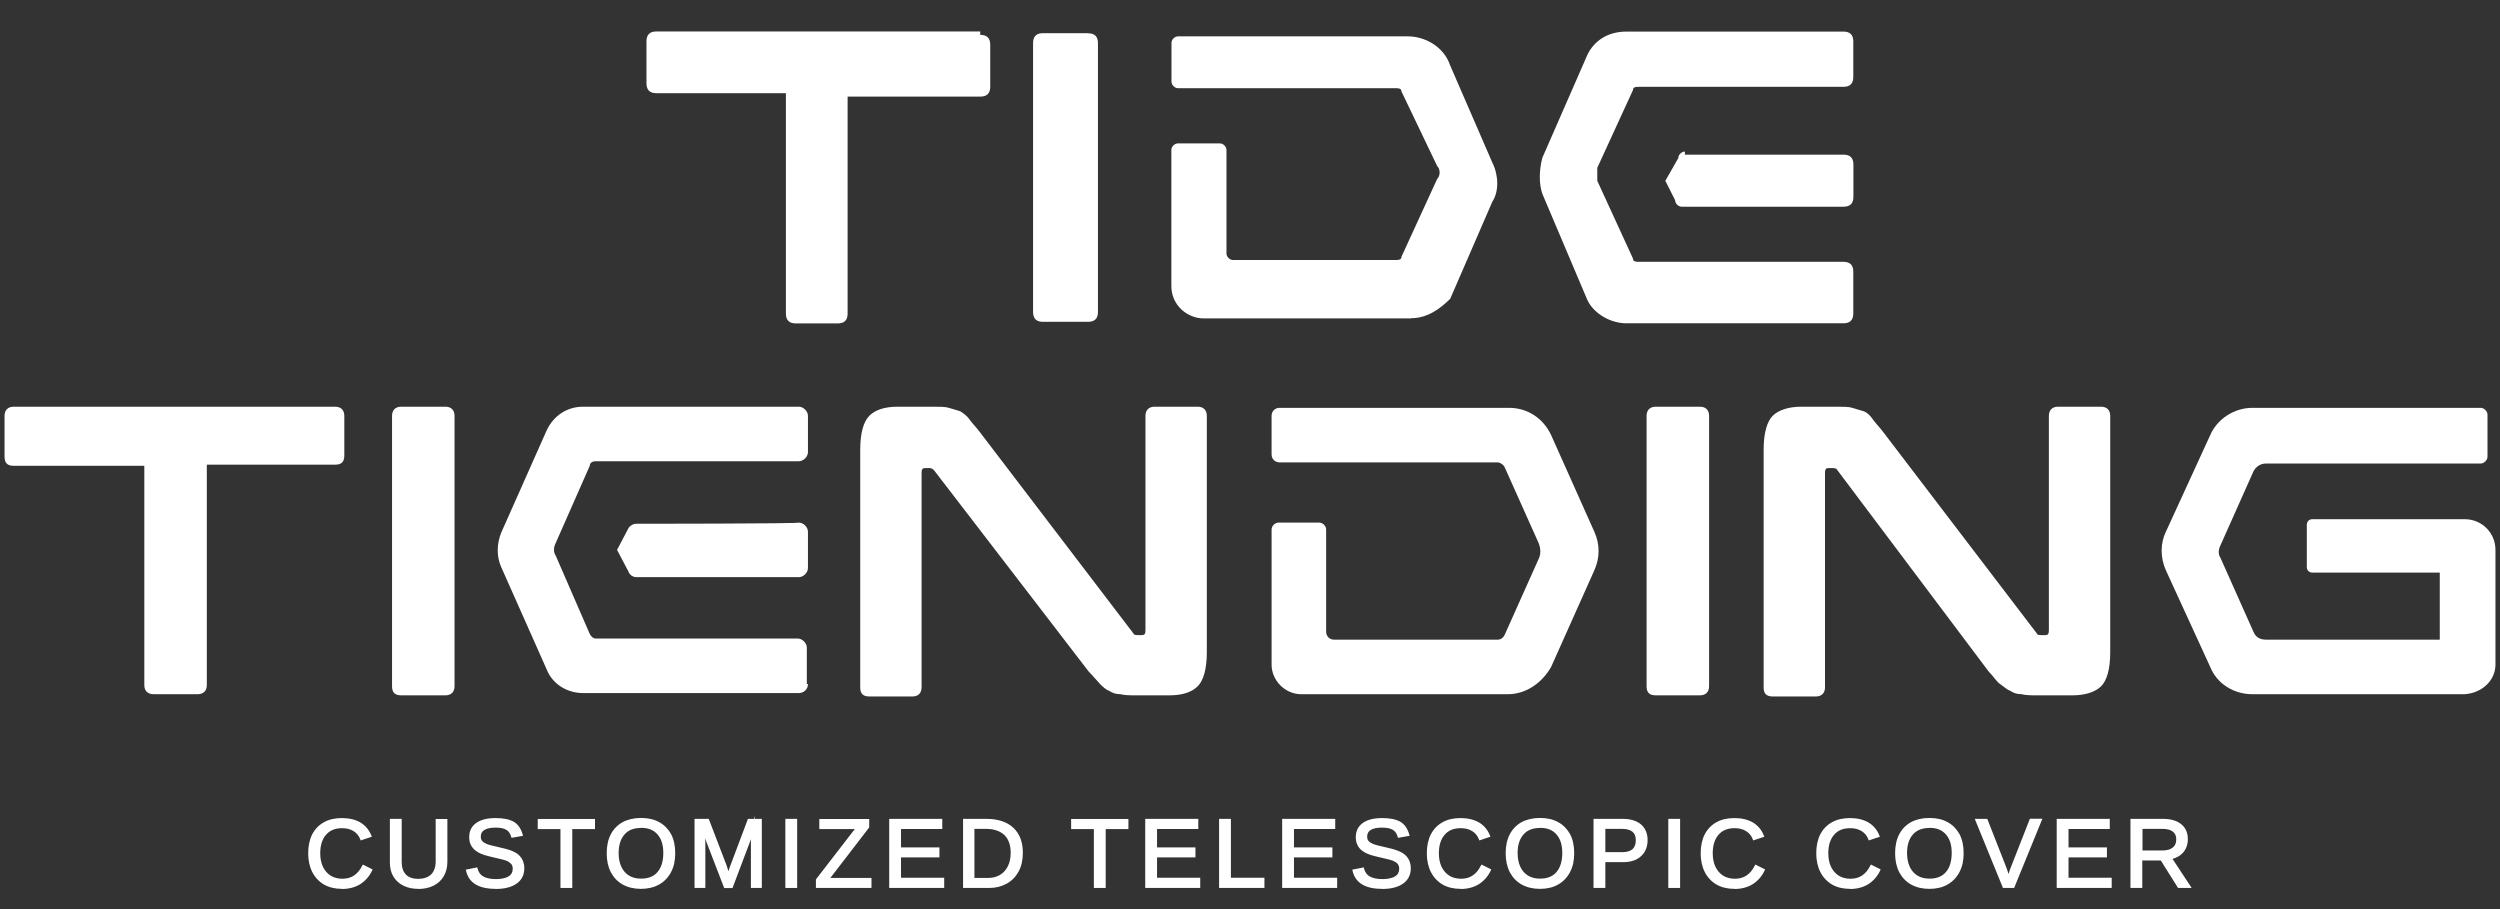 <?xml version="1.0" encoding="UTF-8"?>
<svg id="uuid-f54ade04-897a-4e64-b1fb-b3a4171b4a09" xmlns="http://www.w3.org/2000/svg" version="1.1" viewBox="0 0 220 80">
  <rect x="0" y="0" width="220" height="80" fill="#333333" stroke="none"/>
  <!-- Generator: Adobe Illustrator 29.8.2, SVG Export Plug-In . SVG Version: 2.1.1 Build 3)  -->
  <defs>
    <style>
      .st0 {
        fill: #fff;
      }
    </style>
  </defs>
  <g>
    <path class="st0" d="M56,46.09c-.3,0-.6.2-.7.4l-1,1.9h0l1,1.9c.1.3.4.5.7.5h14.3c.4,0,.8-.4.8-.8v-1.6h0v-1.6c0-.4-.4-.8-.8-.8,0,.1-14.4.1-14.3.1Z"/>
    <path class="st0" d="M29.5,35.79c.5,0,.8.3.8.8v3.5c0,.6-.3.8-.8.8h-11.3v19.4c0,.5-.3.8-.8.8h-3.9c-.5,0-.8-.3-.8-.8v-19.3H1.2c-.6,0-.8-.3-.8-.8v-3.6c0-.5.3-.8.8-.8,0,0,28.3,0,28.3,0Z"/>
    <path class="st0" d="M39.2,35.79c.5,0,.8.3.8.8v23.8c0,.5-.3.8-.8.8h-3.9c-.6,0-.8-.3-.8-.8v-23.8c0-.5.3-.8.8-.8h3.9Z"/>
    <path class="st0" d="M82.1,35.79c.6,0,1.1,0,1.4.1s.7.2,1,.3c.3.2.6.4.8.7s.6.7.9,1.1l13.5,17.7c.1.2.2.2.5.2h.3c.2,0,.3-.1.3-.4v-18.9c0-.5.3-.8.8-.8h3.8c.5,0,.8.3.8.8v20.8c0,1.5-.3,2.5-.8,3s-1.3.8-2.5.8h-2.9c-.6,0-1,0-1.4-.1-.4,0-.7-.1-1-.3-.3-.1-.6-.4-.8-.6s-.6-.7-1-1.1l-13.6-17.7c-.2-.2-.3-.2-.5-.2h-.3c-.2,0-.3.1-.3.4v18.9c0,.5-.3.8-.8.8h-3.8c-.6,0-.8-.3-.8-.8v-20.9c0-1.5.3-2.5.8-3,.5-.5,1.3-.8,2.5-.8h3.1Z"/>
    <path class="st0" d="M149.6,35.79c.5,0,.8.3.8.8v23.8c0,.5-.3.8-.8.8h-3.9c-.6,0-.8-.3-.8-.8v-23.8c0-.5.3-.8.8-.8h3.9Z"/>
    <path class="st0" d="M161.6,35.79c.6,0,1.1,0,1.4.1s.7.2,1,.3c.3.1.6.4.8.7s.6.7.9,1.1l13.5,17.7c.1.2.2.2.5.2h.3c.2,0,.3-.1.3-.4v-18.9c0-.5.3-.8.8-.8h3.8c.5,0,.8.3.8.8v20.8c0,1.5-.3,2.5-.8,3s-1.4.8-2.5.8h-3.1c-.6,0-1,0-1.4-.1-.4,0-.7-.1-1-.3-.3-.1-.6-.4-.9-.6s-.6-.7-1-1.1l-13.3-17.7c-.1-.2-.3-.2-.5-.2h-.3c-.2,0-.3.1-.3.4v18.9c0,.5-.3.8-.8.8h-3.8c-.6,0-.8-.3-.8-.8v-20.9c0-1.5.3-2.5.8-3s1.4-.8,2.5-.8h3.1Z"/>
    <path class="st0" d="M71.1,60.19c0,.5-.4.8-.8.8h-19c-1.4,0-2.7-.8-3.2-2.1l-4-9c-.4-.9-.4-2,0-3l4-9c.6-1.3,1.8-2.1,3.2-2.1h19c.4,0,.8.4.8.8v3.2c0,.4-.4.8-.8.8h-17.9c-.2,0-.5.1-.5.4l-3,6.8c-.2.4-.2.8,0,1.1l3,6.9c.1.2.3.4.5.4h17.8c.4,0,.8.4.8.8v3.2h.1Z"/>
    <path class="st0" d="M132.7,61.09h-18.2c-1.4,0-2.6-1.2-2.6-2.6v-11.9c0-.3.3-.6.6-.6h3.6c.3,0,.6.3.6.6v9c0,.4.3.7.7.7h14.4c.3,0,.5-.2.6-.4l3-6.7c.2-.4.2-.9,0-1.4l-3-6.7c-.1-.2-.4-.4-.6-.4h-19.2c-.4,0-.7-.3-.7-.7v-3.4c0-.4.3-.7.7-.7h20.2c1.6,0,3,.9,3.7,2.4l3.8,8.5c.5,1.1.5,2.3,0,3.4l-3.8,8.5c-.8,1.4-2.2,2.4-3.8,2.4h0Z"/>
    <path class="st0" d="M216.9,61.09h-18.7c-1.6,0-3.1-.9-3.7-2.4l-3.9-8.5c-.5-1.1-.5-2.4,0-3.4l3.9-8.5c.6-1.4,2.1-2.4,3.7-2.4h20.1c.3,0,.6.3.6.6v3.7c0,.3-.3.6-.6.6h-18.9c-.5,0-.9.3-1.1.7l-2.9,6.5c-.2.4-.2.8,0,1.1l2.9,6.5c.2.5.6.7,1.1.7h15.3v-5.9h-11.2c-.3,0-.5-.2-.5-.5v-3.7c0-.3.2-.5.5-.5h13.4c1.5,0,2.7,1.2,2.7,2.7v10.1c0,1.4-1.2,2.5-2.7,2.6h0ZM198.9,40.29h0Z"/>
  </g>
  <g>
    <path class="st0" d="M86.28,3.07c.57,0,.86.29.86.86v3.71c0,.57-.29.86-.86.86h-11.69v19.1c0,.57-.29.86-.86.86h-3.71c-.57,0-.86-.29-.86-.86V8.2h-11.41c-.57,0-.86-.29-.86-.86v-3.71c0-.57.29-.86.86-.86h28.51v.29Z"/>
    <path class="st0" d="M95.76,2.93c.57,0,.86.29.86.86v23.67c0,.57-.29.86-.86.86h-3.99c-.57,0-.86-.29-.86-.86V3.78c0-.57.29-.86.86-.86h3.99Z"/>
    <path class="st0" d="M124.18,28.02h-18.25c-1.43,0-2.85-1.14-2.85-2.85v-11.98c0-.29.29-.57.57-.57h3.71c.29,0,.57.29.57.57v9.12c0,.29.29.57.57.57h14.26c.29,0,.57,0,.57-.29l3.14-6.84c.29-.29.29-.86,0-1.14l-3.14-6.56c0-.29-.29-.29-.57-.29h-19.1c-.29,0-.57-.29-.57-.57v-3.42c0-.29.29-.57.57-.57h20.25c1.43,0,3.14.86,3.71,2.57l3.71,8.55c.57,1.14.57,2.57,0,3.42l-3.71,8.55c-.86.86-2,1.71-3.42,1.71h0Z"/>
    <g>
      <path class="st0" d="M163.09,27.59c0,.57-.29.86-.86.86h-19.1c-1.43,0-2.85-.86-3.42-2l-3.99-9.41c-.29-.86-.29-2,0-3.14l3.99-9.12c.57-1.14,1.71-2,3.42-2h19.1c.57,0,.86.29.86.86v3.14c0,.57-.29.86-.86.86h-17.96c-.29,0-.57,0-.57.29l-3.14,6.84v1.14l3.14,6.84c0,.29.29.29.57.29h17.96c.57,0,.86.29.86.86v3.71h0Z"/>
      <path class="st0" d="M148.26,13.34c-.29,0-.57.29-.57.57l-1.14,2h0l.86,1.71c0,.29.29.57.57.57h14.26c.57,0,.86-.29.86-.86v-1.43h0v-1.43c0-.57-.29-.86-.86-.86h-13.97v-.29Z"/>
    </g>
  </g>
  <g>
    <path class="st0" d="M30.13,77.45c.82,0,1.43-.4,1.84-1.21l.64.32c-.24.5-.58.88-1.01,1.15-.43.26-.94.39-1.51.39s-1.1-.12-1.52-.37c-.42-.25-.75-.6-.98-1.05s-.34-.99-.34-1.61.11-1.15.34-1.6c.22-.44.55-.78.98-1.02s.93-.36,1.52-.36c.62,0,1.14.12,1.56.37.42.24.72.6.92,1.08l-.75.25c-.13-.34-.35-.6-.65-.78-.3-.18-.65-.27-1.06-.27-.64,0-1.15.21-1.5.62-.36.41-.54.98-.54,1.71,0,.47.08.89.26,1.25.17.36.41.63.72.83.31.2.68.29,1.1.29"/>
    <path class="st0" d="M30.09,78.22c-.61,0-1.14-.13-1.58-.38-.44-.26-.79-.63-1.03-1.1-.24-.47-.36-1.03-.36-1.66s.12-1.19.35-1.65c.24-.46.58-.82,1.03-1.07.44-.25.98-.37,1.58-.37.64,0,1.19.13,1.62.38.44.26.77.64.97,1.14l.05.12-.98.33-.04-.11c-.13-.32-.32-.55-.6-.72-.28-.17-.61-.25-1-.25-.61,0-1.07.19-1.41.58-.34.39-.51.94-.51,1.63,0,.45.08.85.24,1.19.16.33.39.6.68.78s.64.27,1.04.27c.77,0,1.34-.37,1.73-1.14l.06-.11.86.43-.05.11c-.25.52-.61.92-1.06,1.2-.45.27-.98.41-1.58.41M30.1,72.23c-.56,0-1.06.11-1.46.34-.4.22-.71.55-.93.97-.22.43-.33.94-.33,1.54s.11,1.12.33,1.55c.21.43.53.77.93,1,.41.23.9.35,1.46.35s1.04-.13,1.45-.38c.38-.23.69-.56.91-.98l-.43-.21c-.43.78-1.07,1.17-1.89,1.17-.45,0-.84-.11-1.17-.32-.33-.21-.59-.51-.77-.88-.18-.37-.27-.81-.27-1.3,0-.75.19-1.35.57-1.79.38-.44.92-.67,1.6-.67.43,0,.81.1,1.13.29.29.17.51.42.66.73l.51-.17c-.18-.39-.46-.69-.81-.9-.4-.23-.9-.35-1.49-.35"/>
    <path class="st0" d="M36.81,78.1c-.48,0-.89-.09-1.25-.26-.36-.18-.63-.43-.83-.76-.2-.33-.29-.72-.29-1.18v-3.71h.79v3.64c0,.53.13.94.41,1.21.27.27.66.41,1.17.41s.93-.14,1.22-.43c.29-.28.43-.7.43-1.25v-3.59h.79v3.63c0,.47-.1.88-.3,1.22s-.48.6-.85.78c-.36.18-.8.27-1.29.27"/>
    <path class="st0" d="M36.81,78.22c-.49,0-.93-.09-1.31-.28-.38-.18-.67-.46-.88-.8-.21-.34-.31-.76-.31-1.24v-3.84h1.04v3.77c0,.5.12.87.37,1.13.24.25.61.38,1.08.38s.87-.13,1.14-.39c.26-.26.4-.65.4-1.16v-3.72h1.03v3.76c0,.49-.11.92-.32,1.28s-.52.64-.9.83c-.38.19-.84.29-1.35.29M34.55,72.32v3.59c0,.43.09.81.28,1.12.18.31.44.54.78.71s.74.25,1.19.25.89-.09,1.24-.26c.34-.17.61-.42.8-.74.19-.32.28-.71.28-1.15v-3.51h-.54v3.47c0,.58-.16,1.03-.47,1.34s-.75.46-1.31.46-.96-.15-1.26-.45c-.29-.3-.44-.74-.44-1.3v-3.52h-.55Z"/>
    <path class="st0" d="M46.01,76.41c0,.54-.21.95-.63,1.25-.42.29-1.01.44-1.78.44-1.42,0-2.24-.5-2.47-1.48l.77-.15c.09.35.27.61.56.77s.68.24,1.17.24.91-.09,1.18-.26c.28-.18.41-.43.41-.77,0-.19-.04-.34-.13-.47-.08-.12-.21-.22-.36-.29-.16-.08-.34-.14-.56-.2s-.46-.11-.72-.17c-.31-.07-.56-.14-.77-.2-.2-.06-.38-.13-.51-.21-.13-.07-.24-.15-.34-.24-.14-.13-.24-.27-.32-.44-.07-.17-.11-.36-.11-.58,0-.5.19-.88.57-1.15s.93-.41,1.64-.41c.66,0,1.17.1,1.52.31.35.2.59.55.73,1.04l-.78.13c-.09-.31-.25-.53-.49-.67s-.57-.21-.99-.21c-.47,0-.82.08-1.07.23-.24.15-.37.38-.37.69,0,.18.05.33.14.45.1.12.23.22.41.29.17.08.52.18,1.07.3.22.05.44.11.66.16.22.06.42.13.62.21.11.05.22.1.33.17.1.07.19.15.27.24.11.11.19.25.25.41s.09.34.09.55"/>
    <path class="st0" d="M43.61,78.22c-1.48,0-2.35-.53-2.59-1.57l-.03-.12,1.01-.2.03.11c.08.32.25.55.5.69.27.15.64.23,1.11.23s.86-.08,1.12-.24c.24-.15.36-.37.36-.67,0-.16-.04-.29-.11-.39-.08-.1-.18-.18-.32-.26-.15-.07-.33-.14-.54-.18-.22-.05-.46-.11-.72-.17-.31-.07-.57-.14-.78-.2-.21-.07-.39-.14-.53-.22s-.26-.16-.36-.25c-.15-.14-.27-.3-.35-.48-.08-.18-.12-.4-.12-.63,0-.54.21-.96.62-1.25.4-.29.98-.43,1.71-.43.68,0,1.21.11,1.58.32.38.22.64.59.79,1.11l.04.13-1.02.18-.03-.11c-.08-.28-.22-.48-.43-.6-.22-.13-.53-.19-.93-.19-.44,0-.78.07-1,.21-.21.13-.31.32-.31.59,0,.15.04.27.11.36.08.1.21.19.37.26.16.08.51.17,1.05.29.23.05.45.11.67.16.22.06.44.13.63.22.12.05.24.11.34.18.11.07.21.16.29.26.11.12.2.27.27.45.06.17.1.37.1.6,0,.58-.23,1.03-.68,1.35-.44.31-1.06.47-1.85.47M41.29,76.72c.25.85,1.01,1.26,2.32,1.26.73,0,1.31-.14,1.7-.42.39-.27.58-.65.58-1.15,0-.2-.03-.37-.08-.51-.06-.14-.13-.27-.22-.37-.07-.08-.15-.15-.25-.22-.1-.06-.2-.12-.3-.16-.19-.08-.39-.15-.6-.21-.22-.06-.43-.11-.66-.16-.56-.13-.92-.23-1.1-.31-.19-.09-.35-.2-.45-.33-.11-.14-.17-.31-.17-.52,0-.35.15-.62.43-.8.27-.17.65-.25,1.13-.25.44,0,.8.08,1.06.23.24.14.41.35.51.64l.53-.1c-.14-.38-.35-.66-.64-.83-.33-.19-.82-.29-1.45-.29-.68,0-1.21.13-1.57.38-.35.25-.52.59-.52,1.05,0,.2.03.38.1.53.07.15.16.29.29.4.08.08.19.15.31.22.13.07.29.14.48.2.2.06.46.13.76.2.27.06.51.12.73.17s.42.12.59.2c.18.08.31.2.41.33.1.14.15.32.15.54,0,.38-.16.68-.47.88-.29.19-.71.28-1.25.28s-.93-.09-1.23-.26c-.29-.16-.48-.41-.59-.74l-.52.11h-.01Z"/>
    <polygon class="st0" points="50.23 72.83 50.23 78.02 49.44 78.02 49.44 72.83 47.44 72.83 47.44 72.19 52.23 72.19 52.23 72.83 50.23 72.83"/>
    <path class="st0" d="M50.35,78.14h-1.03v-5.18h-2v-.89h5.04v.89h-2v5.18h-.01ZM49.57,77.89h.54v-5.18h2v-.4h-4.54v.4h2v5.18Z"/>
    <path class="st0" d="M59.3,75.08c0,.62-.12,1.16-.35,1.61-.24.45-.57.8-1,1.04s-.95.37-1.54.37-1.11-.12-1.54-.36-.77-.59-1-1.04-.35-.99-.35-1.62.11-1.16.34-1.6.56-.78.99-1.02.95-.36,1.56-.36,1.11.12,1.54.35c.43.24.77.57,1,1.02.23.44.35.98.35,1.61M58.49,75.08c0-.73-.18-1.29-.54-1.71-.36-.41-.87-.62-1.54-.62s-1.19.2-1.55.61-.55.98-.55,1.72c0,.48.08.91.25,1.26.17.36.4.63.72.83.31.2.68.29,1.12.29.67,0,1.19-.21,1.55-.62s.54-1,.54-1.76"/>
    <path class="st0" d="M56.4,78.22c-.61,0-1.15-.13-1.6-.38-.45-.25-.8-.62-1.05-1.09-.24-.47-.36-1.03-.36-1.67s.12-1.2.36-1.66.59-.82,1.04-1.07c.45-.24.99-.37,1.62-.37s1.15.12,1.6.37c.45.24.8.61,1.05,1.06.24.46.36,1.02.36,1.67s-.12,1.2-.37,1.67-.6.84-1.05,1.09-.99.38-1.6.38M56.4,72.22c-.58,0-1.08.11-1.5.34-.41.22-.73.55-.94.97-.22.42-.33.94-.33,1.54s.11,1.13.34,1.56c.22.43.54.76.95.99.41.23.91.35,1.48.35s1.06-.12,1.48-.35c.41-.23.73-.57.95-.99.22-.43.34-.96.34-1.56s-.11-1.13-.33-1.55-.54-.74-.95-.96c-.41-.22-.91-.34-1.48-.34M56.41,77.58c-.46,0-.86-.1-1.19-.31-.33-.2-.59-.5-.76-.88-.17-.37-.26-.81-.26-1.31,0-.77.19-1.37.58-1.8.39-.43.94-.66,1.64-.66s1.24.22,1.63.66c.38.43.57,1.04.57,1.79s-.19,1.4-.57,1.84-.93.66-1.64.66M56.41,72.86c-.64,0-1.11.18-1.45.57s-.52.93-.52,1.64c0,.47.08.87.24,1.21.15.33.38.59.67.77.29.18.64.27,1.06.27.64,0,1.12-.19,1.45-.58.34-.39.51-.96.51-1.68s-.17-1.24-.51-1.63-.81-.58-1.44-.58"/>
    <path class="st0" d="M61.95,74.13v3.89h-.7v-5.83h1.04l1.55,4.04c.06.16.11.34.16.52s.08.32.1.4c.02-.07.04-.18.08-.31s.08-.26.11-.38c.04-.12.07-.2.08-.24l1.52-4.04h1.01v5.83h-.71v-3.89c0-.22,0-.43.01-.63,0-.21.02-.41.03-.61-.07.25-.13.47-.19.66-.06.19-.12.36-.17.5l-1.5,3.97h-.55l-1.53-3.97-.37-1.16c0,.21.01.41.02.62,0,.2.01.41.01.62"/>
    <path class="st0" d="M67.04,78.14h-.96v-4.29c-.03.09-.06.17-.09.25l-1.53,4.05h-.73l-1.56-4.05-.1-.33v4.37h-.95v-6.08h.65v-.05.05h.6l1.58,4.12c.05.15.1.32.15.49.03-.08.05-.17.08-.24.04-.13.07-.21.09-.25l1.55-4.12h.53l.08-.29-.02.29h.63v6.08h0ZM66.33,77.89h.47v-5.58h-.4l-.03.58c-.01.2-.02.4-.03.61,0,.21-.01.42-.01.63v3.76ZM63.91,77.89h.38l1.47-3.89c.05-.13.11-.3.17-.49s.12-.41.19-.66l.15-.54h-.29l-1.49,3.96s-.04.12-.08.24c-.04.12-.08.24-.11.38-.04.13-.06.23-.08.3l-.13.56-.11-.57c-.02-.08-.05-.21-.1-.4-.05-.18-.1-.36-.16-.52l-1.52-3.96h-.33l.54,1.7,1.49,3.88h.01ZM61.38,77.89h.46v-3.76c0-.2,0-.41-.01-.62,0-.21-.01-.41-.02-.62v-.58h-.43v5.58Z"/>
    <rect class="st0" x="69.24" y="72.19" width=".79" height="5.83"/>
    <path class="st0" d="M70.15,78.14h-1.04v-6.08h1.04v6.08ZM69.36,77.89h.54v-5.58h-.54v5.58Z"/>
    <polygon class="st0" points="76.57 77.37 76.57 78.02 71.93 78.02 71.93 77.42 75.47 72.83 72.23 72.83 72.23 72.19 76.37 72.19 76.37 72.76 72.82 77.37 76.57 77.37"/>
    <path class="st0" d="M76.69,78.14h-4.89v-.76l.03-.03,3.39-4.39h-3.12v-.89h4.39v.74l-.03.04-3.39,4.41h3.62v.89h0ZM72.05,77.89h4.39v-.4h-3.87l3.67-4.77v-.41h-3.9v.4h3.37l-3.68,4.76v.43h.02Z"/>
    <polygon class="st0" points="82.97 77.37 82.97 78.02 78.37 78.02 78.37 72.19 82.8 72.19 82.8 72.83 79.17 72.83 79.17 74.7 82.55 74.7 82.55 75.34 79.17 75.34 79.17 77.37 82.97 77.37"/>
    <path class="st0" d="M83.09,78.14h-4.84v-6.08h4.67v.89h-3.63v1.62h3.38v.88h-3.38v1.79h3.8v.89h0ZM78.5,77.89h4.34v-.4h-3.8v-2.28h3.38v-.39h-3.38v-2.12h3.63v-.4h-4.18v5.58h.01Z"/>
    <path class="st0" d="M89.89,75.04c0,.61-.12,1.15-.36,1.59s-.57.78-1,1.03-.92.36-1.48.36h-2.18v-5.83h1.93c.99,0,1.75.25,2.28.74.54.49.8,1.2.8,2.11M89.09,75.04c0-.72-.2-1.27-.59-1.65-.4-.38-.97-.57-1.72-.57h-1.12v4.56h1.3c.43,0,.81-.09,1.13-.28s.57-.46.74-.81c.17-.35.26-.77.26-1.25"/>
    <path class="st0" d="M87.05,78.14h-2.3v-6.08h2.05c1.01,0,1.81.26,2.37.78.56.52.84,1.26.84,2.2,0,.63-.12,1.19-.37,1.65-.25.46-.6.82-1.05,1.07-.45.25-.96.38-1.54.38M84.99,77.89h2.06c.54,0,1.02-.11,1.42-.34s.72-.55.95-.98c.23-.42.34-.94.34-1.53,0-.87-.26-1.55-.77-2.02-.51-.47-1.25-.71-2.2-.71h-1.8s0,5.58,0,5.58ZM86.95,77.51h-1.42v-4.81h1.24c.78,0,1.38.2,1.8.6.42.4.63.99.63,1.74,0,.5-.09.94-.28,1.3-.19.37-.45.66-.79.86-.34.2-.74.31-1.19.31M85.77,77.26h1.17c.41,0,.77-.09,1.06-.27.3-.18.53-.43.69-.76.17-.33.25-.73.25-1.19,0-.68-.19-1.21-.56-1.56-.37-.35-.92-.54-1.63-.54h-1v4.32h.02Z"/>
    <polygon class="st0" points="97.17 72.83 97.17 78.02 96.38 78.02 96.38 72.83 94.38 72.83 94.38 72.19 99.17 72.19 99.17 72.83 97.17 72.83"/>
    <path class="st0" d="M97.29,78.14h-1.03v-5.18h-2v-.89h5.04v.89h-2v5.18h-.01ZM96.51,77.89h.54v-5.18h2v-.4h-4.54v.4h2v5.18Z"/>
    <polygon class="st0" points="105.5 77.37 105.5 78.02 100.91 78.02 100.91 72.19 105.33 72.19 105.33 72.83 101.7 72.83 101.7 74.7 105.08 74.7 105.08 75.34 101.7 75.34 101.7 77.37 105.5 77.37"/>
    <path class="st0" d="M105.62,78.14h-4.84v-6.08h4.67v.89h-3.63v1.62h3.38v.88h-3.38v1.79h3.8v.89h0ZM101.03,77.89h4.34v-.4h-3.8v-2.28h3.38v-.39h-3.38v-2.12h3.63v-.4h-4.18v5.58h.01Z"/>
    <polygon class="st0" points="111.14 77.37 111.14 78.02 107.4 78.02 107.4 72.19 108.19 72.19 108.19 77.37 111.14 77.37"/>
    <path class="st0" d="M111.26,78.14h-3.98v-6.08h1.04v5.18h2.95v.89h0ZM107.52,77.89h3.49v-.4h-2.95v-5.18h-.54v5.58Z"/>
    <polygon class="st0" points="117.55 77.37 117.55 78.02 112.96 78.02 112.96 72.19 117.38 72.19 117.38 72.83 113.75 72.83 113.75 74.7 117.13 74.7 117.13 75.34 113.75 75.34 113.75 77.37 117.55 77.37"/>
    <path class="st0" d="M117.67,78.14h-4.84v-6.08h4.67v.89h-3.63v1.62h3.38v.88h-3.38v1.79h3.8v.89h0ZM113.08,77.89h4.34v-.4h-3.8v-2.28h3.38v-.39h-3.38v-2.12h3.63v-.4h-4.18v5.58h.01Z"/>
    <path class="st0" d="M124.03,76.41c0,.54-.21.95-.63,1.25-.42.29-1.01.44-1.78.44-1.42,0-2.24-.5-2.47-1.48l.77-.15c.09.35.27.61.56.77s.68.24,1.17.24.91-.09,1.18-.26c.28-.18.41-.43.41-.77,0-.19-.04-.34-.13-.47-.08-.12-.21-.22-.36-.29-.16-.08-.34-.14-.56-.2s-.46-.11-.72-.17c-.31-.07-.56-.14-.77-.2-.2-.06-.37-.13-.51-.21-.13-.07-.24-.15-.34-.24-.14-.13-.24-.27-.32-.44-.07-.17-.11-.36-.11-.58,0-.5.19-.88.57-1.15s.93-.41,1.64-.41c.66,0,1.17.1,1.52.31.35.2.59.55.73,1.04l-.78.13c-.09-.31-.25-.53-.49-.67s-.57-.21-.99-.21c-.47,0-.82.08-1.07.23-.24.15-.37.38-.37.69,0,.18.04.33.14.45s.23.22.41.29c.17.08.53.18,1.07.3.22.05.44.11.66.16.22.06.42.13.62.21.11.05.22.1.33.17.1.07.19.15.27.24.1.11.18.25.24.41s.09.34.09.55"/>
    <path class="st0" d="M121.62,78.22c-1.48,0-2.35-.53-2.59-1.57l-.03-.12,1.01-.2.03.11c.08.32.25.55.5.69.27.15.64.23,1.11.23s.86-.08,1.12-.24c.24-.15.36-.37.36-.67,0-.16-.04-.29-.11-.39s-.18-.19-.32-.26c-.15-.07-.33-.14-.54-.18-.22-.05-.46-.11-.72-.17-.31-.07-.57-.14-.78-.2-.21-.07-.39-.14-.53-.22s-.26-.16-.36-.25c-.15-.14-.27-.3-.34-.48-.08-.18-.12-.4-.12-.63,0-.54.21-.96.62-1.25.4-.29.98-.43,1.71-.43.68,0,1.21.11,1.58.32.38.22.64.59.79,1.11l.04.13-1.03.18-.03-.11c-.08-.28-.22-.48-.43-.6-.22-.13-.54-.19-.94-.19-.44,0-.78.07-1,.21-.21.13-.31.32-.31.59,0,.15.04.27.11.36.08.1.21.19.37.26.16.08.51.17,1.05.29.23.05.45.11.67.16.22.06.44.13.63.22.12.05.24.11.34.18.11.07.21.16.3.26.11.12.2.27.27.45.06.17.1.37.1.6,0,.58-.23,1.03-.68,1.35-.44.31-1.06.47-1.85.47M119.3,76.72c.25.85,1.01,1.26,2.32,1.26.73,0,1.31-.14,1.7-.42.39-.27.58-.65.58-1.15,0-.2-.03-.37-.08-.51-.06-.14-.13-.27-.22-.37-.07-.08-.15-.15-.25-.21-.1-.06-.2-.11-.3-.16-.19-.08-.39-.15-.6-.21-.22-.06-.43-.11-.66-.16-.56-.13-.92-.23-1.1-.31-.19-.09-.35-.2-.45-.33-.11-.14-.17-.31-.17-.52,0-.35.14-.62.43-.8.26-.17.64-.25,1.13-.25.45,0,.8.08,1.06.23.24.14.41.35.51.64l.53-.1c-.13-.38-.35-.66-.64-.83-.33-.19-.82-.29-1.46-.29-.68,0-1.21.13-1.57.38-.35.25-.52.59-.52,1.05,0,.2.03.38.1.53.07.15.16.29.29.4.08.08.19.15.31.22.13.07.29.14.48.2.2.06.46.13.76.2.27.06.51.12.73.17s.42.12.59.2.31.2.41.33c.1.14.15.32.15.54,0,.38-.16.68-.47.88-.3.19-.71.28-1.25.28s-.93-.09-1.23-.26c-.28-.16-.48-.41-.59-.74,0,0-.52.11-.52.11Z"/>
    <path class="st0" d="M128.57,77.45c.82,0,1.43-.4,1.84-1.21l.64.32c-.24.5-.58.88-1.01,1.15-.43.26-.94.39-1.51.39s-1.1-.12-1.52-.37-.75-.6-.98-1.05-.34-.99-.34-1.61.11-1.15.34-1.6c.22-.44.55-.78.98-1.02.42-.24.93-.36,1.52-.36.62,0,1.14.12,1.56.37.42.24.72.6.92,1.08l-.75.25c-.14-.34-.35-.6-.65-.78-.3-.18-.65-.27-1.06-.27-.64,0-1.15.21-1.5.62-.36.41-.54.98-.54,1.71,0,.47.08.89.26,1.25.17.36.41.63.72.83s.68.29,1.1.29"/>
    <path class="st0" d="M128.53,78.22c-.61,0-1.14-.13-1.58-.38-.44-.26-.79-.63-1.03-1.1-.24-.47-.36-1.03-.36-1.66s.12-1.19.35-1.65c.24-.46.58-.82,1.03-1.07.44-.25.98-.37,1.58-.37.64,0,1.18.13,1.62.38.44.26.77.64.97,1.14l.05.12-.98.33-.04-.11c-.13-.32-.32-.55-.6-.72-.28-.17-.61-.25-1-.25-.61,0-1.08.19-1.41.58-.34.39-.51.94-.51,1.63,0,.45.08.86.24,1.19.16.33.39.6.68.78s.64.27,1.04.27c.77,0,1.34-.37,1.73-1.14l.06-.11.86.43-.05.11c-.25.52-.61.92-1.06,1.2-.45.27-.98.41-1.58.41M128.54,72.23c-.57,0-1.06.11-1.46.34-.4.22-.71.55-.92.97-.22.43-.33.94-.33,1.54s.11,1.12.33,1.55.53.77.93,1c.41.23.9.35,1.46.35s1.04-.13,1.45-.38c.38-.23.69-.56.91-.98l-.43-.21c-.43.78-1.07,1.17-1.89,1.17-.45,0-.84-.11-1.17-.32s-.59-.51-.77-.88c-.18-.37-.27-.81-.27-1.3,0-.75.19-1.35.57-1.79.38-.44.92-.67,1.6-.67.43,0,.81.1,1.13.29.29.17.51.42.66.73l.51-.17c-.18-.39-.46-.69-.81-.9-.4-.23-.9-.35-1.49-.35"/>
    <path class="st0" d="M138.41,75.08c0,.62-.12,1.16-.36,1.61s-.57.8-1,1.04-.94.37-1.54.37-1.11-.12-1.54-.36-.77-.59-1-1.04-.35-.99-.35-1.62.11-1.16.35-1.6c.23-.44.56-.78.99-1.02.43-.24.95-.36,1.56-.36s1.11.12,1.54.35c.43.24.77.57,1,1.02s.35.98.35,1.61M137.6,75.08c0-.73-.18-1.29-.54-1.71-.36-.41-.87-.62-1.54-.62s-1.19.2-1.55.61-.54.98-.54,1.72c0,.48.08.91.25,1.26.17.36.4.63.72.83.31.2.68.29,1.12.29.67,0,1.19-.21,1.55-.62s.54-1,.54-1.76"/>
    <path class="st0" d="M135.51,78.22c-.61,0-1.15-.13-1.6-.38-.45-.25-.8-.62-1.05-1.09-.24-.47-.36-1.03-.36-1.67s.12-1.2.36-1.66.59-.82,1.04-1.07c.45-.24.99-.37,1.62-.37s1.15.12,1.6.37c.45.24.8.61,1.05,1.06.24.46.36,1.02.36,1.67s-.12,1.2-.37,1.67c-.25.47-.6.84-1.05,1.09-.45.26-.99.38-1.6.38M135.51,72.22c-.58,0-1.09.11-1.5.34-.41.22-.72.55-.94.97-.22.42-.33.94-.33,1.54s.11,1.13.34,1.56c.22.43.54.76.95.99.41.23.91.35,1.48.35s1.06-.12,1.48-.35c.41-.23.73-.57.96-.99.22-.43.34-.96.34-1.56s-.11-1.13-.34-1.55c-.22-.42-.54-.74-.94-.96-.41-.22-.91-.34-1.48-.34M135.53,77.58c-.46,0-.86-.1-1.19-.31-.33-.2-.59-.5-.77-.88-.17-.37-.26-.82-.26-1.31,0-.77.19-1.37.58-1.8s.94-.66,1.64-.66,1.24.22,1.63.66c.38.43.57,1.04.57,1.79s-.19,1.4-.57,1.84-.94.66-1.64.66M135.52,72.86c-.63,0-1.12.19-1.45.57-.34.38-.52.93-.52,1.64,0,.46.08.87.24,1.21.15.33.38.59.67.77s.64.27,1.06.27c.64,0,1.12-.19,1.45-.58.34-.39.51-.96.51-1.68s-.17-1.24-.51-1.63-.81-.58-1.44-.58"/>
    <path class="st0" d="M144.86,73.94c0,.37-.08.69-.24.96s-.39.48-.69.63-.66.22-1.07.22h-1.71v2.27h-.79v-5.83h2.45c.65,0,1.16.15,1.52.46.36.31.54.74.54,1.29M144.08,73.94c0-.75-.45-1.13-1.36-1.13h-1.57v2.3h1.6c.44,0,.77-.1.99-.29.22-.2.33-.49.33-.88"/>
    <path class="st0" d="M141.27,78.14h-1.04v-6.08h2.58c.68,0,1.22.17,1.6.49.38.33.58.8.58,1.39,0,.39-.09.73-.26,1.02-.18.29-.43.52-.75.68-.31.15-.69.23-1.12.23h-1.59v2.27h0ZM140.48,77.89h.54v-2.27h1.84c.39,0,.73-.07,1.01-.21s.49-.33.64-.58.23-.55.23-.89c0-.52-.16-.92-.5-1.2-.33-.29-.82-.43-1.44-.43h-2.33v5.58h.01ZM142.75,75.24h-1.72v-2.55h1.69c1.22,0,1.48.68,1.48,1.25,0,.43-.13.75-.37.97-.24.22-.61.33-1.08.33M141.27,74.99h1.48c.41,0,.71-.09.91-.26.19-.17.29-.43.29-.79,0-.68-.39-1-1.24-1h-1.44v2.05h0Z"/>
    <rect class="st0" x="146.94" y="72.19" width=".79" height="5.83"/>
    <path class="st0" d="M147.85,78.14h-1.04v-6.08h1.04v6.08ZM147.06,77.89h.54v-5.58h-.54v5.58Z"/>
    <path class="st0" d="M152.67,77.45c.82,0,1.43-.4,1.84-1.21l.64.32c-.24.5-.58.88-1.01,1.15-.43.26-.94.39-1.51.39s-1.1-.12-1.52-.37-.75-.6-.98-1.05c-.22-.45-.34-.99-.34-1.61s.11-1.15.34-1.6c.22-.44.55-.78.98-1.02.42-.24.93-.36,1.52-.36.62,0,1.14.12,1.56.37.42.24.72.6.92,1.08l-.75.25c-.14-.34-.35-.6-.65-.78-.3-.18-.65-.27-1.06-.27-.64,0-1.15.21-1.5.62-.36.41-.54.98-.54,1.71,0,.47.08.89.26,1.25.17.36.41.63.72.83s.68.29,1.1.29"/>
    <path class="st0" d="M152.63,78.22c-.61,0-1.14-.13-1.58-.38-.44-.26-.79-.63-1.03-1.1-.24-.47-.36-1.03-.36-1.66s.12-1.19.35-1.65c.24-.46.58-.82,1.03-1.07.44-.25.98-.37,1.58-.37.64,0,1.18.13,1.62.38.44.26.77.64.97,1.14l.05.12-.98.33-.04-.11c-.12-.32-.32-.55-.6-.72-.28-.17-.61-.25-1-.25-.61,0-1.08.19-1.41.58-.34.39-.51.94-.51,1.63,0,.45.08.86.24,1.19.16.33.39.6.68.78s.64.27,1.04.27c.77,0,1.34-.37,1.73-1.14l.06-.11.86.43-.05.11c-.25.52-.61.92-1.06,1.2-.45.27-.98.41-1.58.41M152.64,72.23c-.57,0-1.06.11-1.46.34-.4.22-.71.55-.92.97-.22.43-.33.94-.33,1.54s.11,1.12.33,1.55c.21.43.53.77.93,1,.41.23.9.35,1.46.35s1.04-.13,1.45-.38c.38-.23.69-.56.91-.98l-.43-.21c-.43.78-1.07,1.17-1.89,1.17-.45,0-.84-.11-1.17-.32s-.59-.51-.77-.88c-.18-.37-.27-.81-.27-1.3,0-.75.19-1.35.57-1.79.38-.44.92-.67,1.6-.67.43,0,.81.1,1.13.29.29.17.51.42.66.73l.51-.17c-.18-.39-.46-.69-.81-.9-.4-.23-.9-.35-1.49-.35"/>
    <path class="st0" d="M162.83,77.45c.82,0,1.43-.4,1.84-1.21l.64.32c-.24.5-.58.88-1.01,1.15-.43.26-.94.39-1.51.39s-1.1-.12-1.52-.37-.75-.6-.98-1.05-.34-.99-.34-1.61.11-1.15.34-1.6c.22-.44.55-.78.98-1.02s.93-.36,1.52-.36c.62,0,1.14.12,1.56.37.42.24.72.6.92,1.08l-.75.25c-.13-.34-.35-.6-.65-.78-.3-.18-.65-.27-1.06-.27-.64,0-1.15.21-1.5.62-.36.41-.54.98-.54,1.71,0,.47.08.89.26,1.25s.41.63.72.83.68.29,1.1.29"/>
    <path class="st0" d="M162.8,78.22c-.61,0-1.14-.13-1.58-.38-.44-.26-.79-.63-1.03-1.1-.24-.47-.36-1.03-.36-1.66s.12-1.19.35-1.65c.24-.46.58-.82,1.03-1.07.44-.25.98-.37,1.58-.37.64,0,1.18.13,1.62.38.44.26.77.64.97,1.14l.05.12-.98.33-.04-.11c-.12-.32-.32-.55-.6-.72-.28-.17-.61-.25-1-.25-.61,0-1.08.19-1.41.58-.34.39-.51.94-.51,1.63,0,.45.08.86.24,1.19.16.33.39.6.68.78s.64.27,1.04.27c.77,0,1.34-.37,1.73-1.14l.06-.11.86.43-.05.11c-.25.52-.61.92-1.06,1.2-.45.27-.98.41-1.58.41M162.81,72.23c-.57,0-1.06.11-1.46.34-.4.22-.71.55-.92.97-.22.43-.33.94-.33,1.54s.11,1.12.33,1.55c.21.43.53.77.93,1,.41.23.9.35,1.46.35s1.04-.13,1.45-.38c.38-.23.69-.56.91-.98l-.43-.21c-.43.78-1.07,1.17-1.89,1.17-.45,0-.84-.11-1.17-.32s-.59-.51-.77-.88c-.18-.37-.27-.81-.27-1.3,0-.75.19-1.35.57-1.79.38-.44.92-.67,1.6-.67.43,0,.81.1,1.13.29.29.17.51.42.66.73l.51-.17c-.18-.39-.46-.69-.81-.9-.4-.23-.9-.35-1.49-.35"/>
    <path class="st0" d="M172.67,75.08c0,.62-.12,1.16-.36,1.61s-.57.8-1,1.04-.94.37-1.54.37-1.11-.12-1.54-.36-.77-.59-1-1.04-.35-.99-.35-1.62.11-1.16.34-1.6.56-.78.99-1.02c.43-.24.95-.36,1.56-.36s1.11.12,1.54.35c.43.24.77.57,1,1.02s.35.98.35,1.61M171.85,75.08c0-.73-.18-1.29-.54-1.71-.36-.41-.87-.62-1.54-.62s-1.19.2-1.55.61-.54.98-.54,1.72c0,.48.08.91.25,1.26.17.36.4.63.72.83.31.2.68.29,1.12.29.68,0,1.19-.21,1.55-.62s.54-1,.54-1.76"/>
    <path class="st0" d="M169.78,78.22c-.61,0-1.15-.13-1.6-.38-.45-.25-.8-.62-1.05-1.09-.24-.47-.36-1.03-.36-1.67s.12-1.2.36-1.66.59-.82,1.04-1.07c.45-.24.99-.37,1.62-.37s1.15.12,1.6.37c.45.24.8.61,1.05,1.06.24.46.36,1.02.36,1.67s-.12,1.2-.37,1.67c-.25.47-.6.84-1.05,1.09-.45.26-.99.38-1.6.38M169.78,72.22c-.58,0-1.09.11-1.5.34-.41.22-.72.55-.94.97-.22.42-.33.94-.33,1.54s.11,1.13.34,1.56c.22.43.54.76.95.99.41.23.91.35,1.48.35s1.06-.12,1.48-.35c.41-.23.73-.57.96-.99.22-.43.34-.96.34-1.56s-.11-1.13-.34-1.55c-.22-.42-.54-.74-.94-.96-.41-.22-.91-.34-1.48-.34M169.8,77.58c-.46,0-.86-.1-1.19-.31-.33-.2-.59-.5-.77-.88-.17-.37-.26-.82-.26-1.31,0-.77.19-1.37.58-1.8s.94-.66,1.64-.66,1.24.22,1.63.66c.38.43.57,1.04.57,1.79s-.19,1.4-.57,1.84-.94.66-1.64.66M169.79,72.86c-.63,0-1.12.19-1.45.57-.34.38-.52.93-.52,1.64,0,.46.08.87.24,1.21.15.33.38.59.67.77s.64.27,1.06.27c.64,0,1.12-.19,1.45-.58.34-.39.51-.96.51-1.68s-.17-1.24-.51-1.63-.81-.58-1.44-.58"/>
    <path class="st0" d="M179.54,72.19l-2.38,5.83h-.82l-2.38-5.83h.83l1.61,4.1c.07.17.13.34.18.51.05.17.11.35.17.52.05-.17.11-.35.17-.54.06-.19.12-.35.18-.49l1.6-4.1h.84Z"/>
    <path class="st0" d="M177.24,78.14h-.98l-2.48-6.08h1.1l1.64,4.18c.07.17.13.34.18.52.02.05.03.1.05.15l.06-.18c.06-.19.12-.36.18-.5l1.64-4.18h1.1l-2.48,6.08h-.01ZM176.42,77.89h.65l2.28-5.58h-.56l-1.57,4.02c-.05.14-.11.3-.17.48l-.29.89-.12-.36c-.06-.17-.11-.34-.17-.52-.05-.18-.11-.34-.18-.5l-1.58-4.02h-.57l2.28,5.58h0Z"/>
    <polygon class="st0" points="185.71 77.37 185.71 78.02 181.12 78.02 181.12 72.19 185.54 72.19 185.54 72.83 181.91 72.83 181.91 74.7 185.29 74.7 185.29 75.34 181.91 75.34 181.91 77.37 185.71 77.37"/>
    <path class="st0" d="M185.83,78.14h-4.84v-6.08h4.67v.89h-3.63v1.62h3.38v.88h-3.38v1.79h3.8v.89h0ZM181.24,77.89h4.34v-.4h-3.8v-2.28h3.38v-.39h-3.38v-2.12h3.63v-.4h-4.18v5.58h0Z"/>
    <path class="st0" d="M188.41,75.6v2.42h-.79v-5.83h2.74c.66,0,1.16.15,1.52.44.36.29.54.7.54,1.23,0,.43-.13.8-.38,1.09s-.6.48-1.04.56l1.65,2.51h-.91l-1.51-2.42s-1.82,0-1.82,0ZM191.62,73.87c0-.34-.11-.6-.34-.78s-.56-.27-.99-.27h-1.87v2.15h1.91c.41,0,.74-.1.96-.29.23-.2.34-.47.34-.82"/>
    <path class="st0" d="M192.88,78.14h-1.21l-.04-.06-1.48-2.36h-1.63v2.42h-1.04v-6.08h2.87c.68,0,1.22.16,1.6.47.39.32.58.76.58,1.32,0,.46-.14.85-.41,1.17-.24.27-.55.46-.94.56l1.68,2.55h.02ZM191.81,77.89h.61l-1.63-2.47.18-.03c.42-.07.74-.24.97-.52.23-.27.35-.61.35-1.01,0-.49-.16-.86-.49-1.13s-.82-.41-1.44-.41h-2.62v5.58h.54v-2.42h2.01l.04.06,1.48,2.36h0ZM190.32,75.1h-2.03v-2.4h2c.46,0,.82.1,1.07.29.26.2.39.5.39.87s-.13.69-.38.91c-.25.21-.6.32-1.05.32M188.54,74.84h1.78c.39,0,.68-.09.89-.26s.3-.41.3-.72-.1-.52-.3-.68-.52-.24-.92-.24h-1.75v1.9Z"/>
  </g>
</svg>